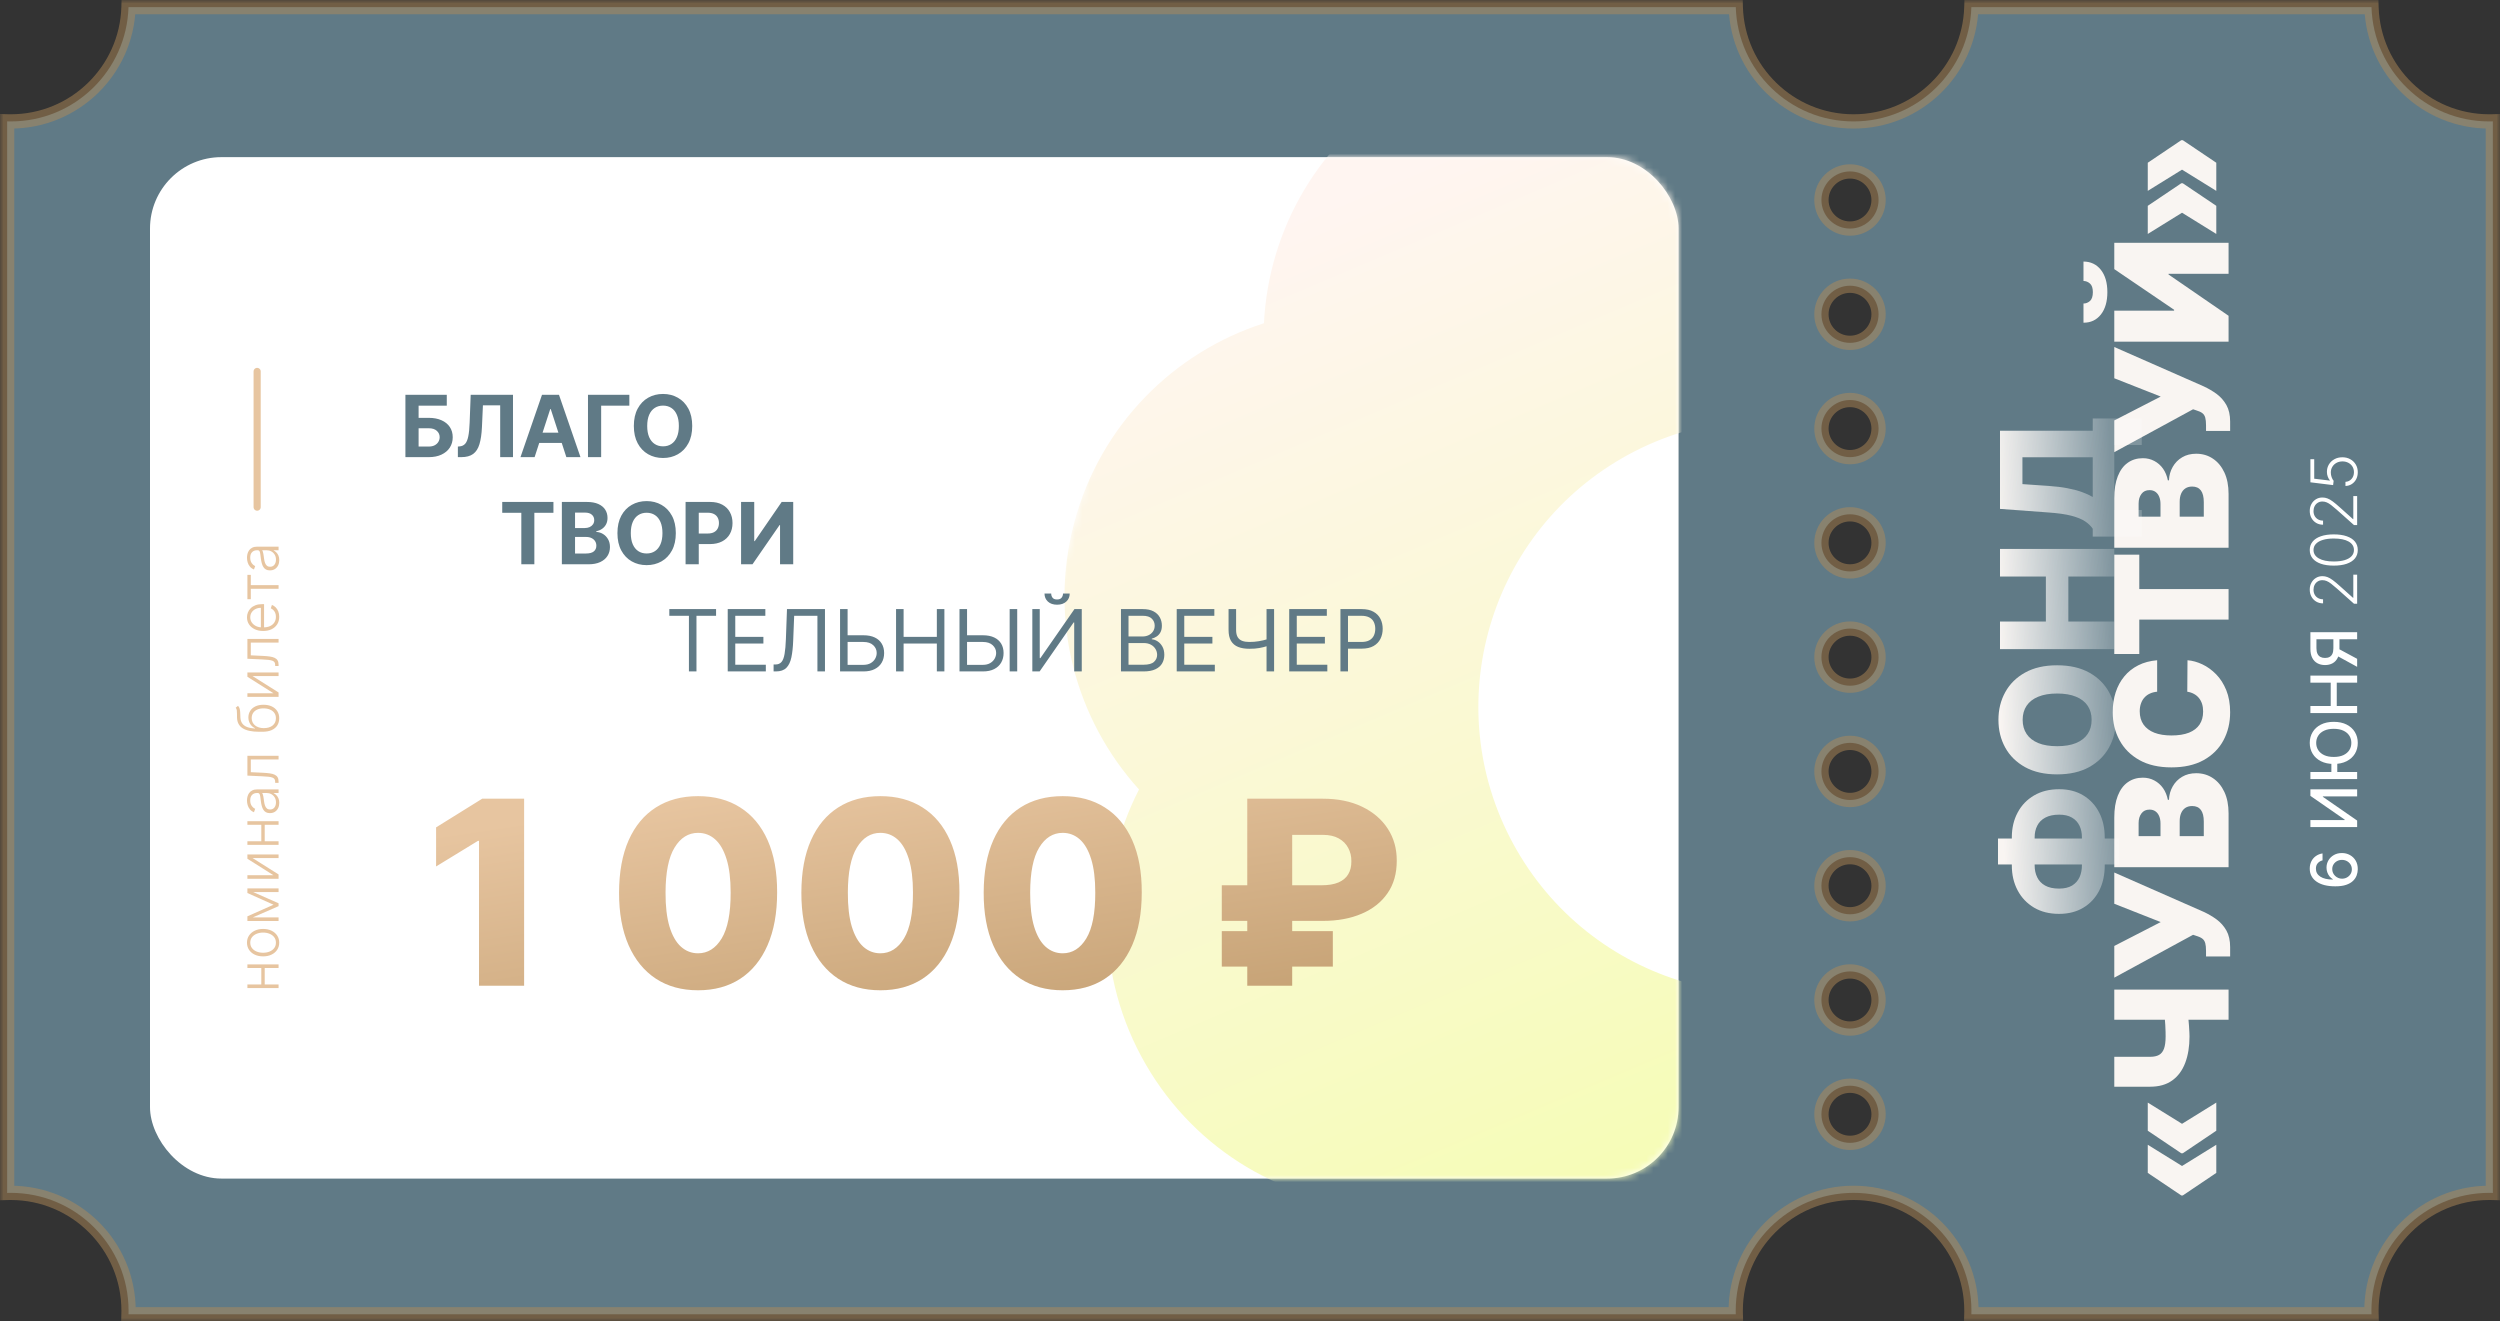 <?xml version="1.0" encoding="UTF-8"?> <svg xmlns="http://www.w3.org/2000/svg" width="350" height="185" viewBox="0 0 350 185" fill="none"><rect x="0" y="0" width="350" height="185" fill="#333333" stroke="none"/><mask id="path-1-outside-1_2171_1572" maskUnits="userSpaceOnUse" x="0" y="0" width="350" height="185" fill="black"><rect fill="white" width="350" height="185"></rect><path d="M243.009 1C243.273 9.881 250.555 17 259.5 17C268.445 17 275.727 9.881 275.991 1H332.009C332.273 9.881 339.555 17 348.5 17C348.667 17 348.834 16.996 349 16.991V167.008C348.834 167.003 348.667 167 348.5 167C339.387 167 332 174.387 332 183.5C332 183.667 332.004 183.834 332.009 184H275.991C275.996 183.834 276 183.667 276 183.5C276 174.387 268.613 167 259.5 167C250.387 167 243 174.387 243 183.5C243 183.667 243.004 183.834 243.009 184H17.991C17.996 183.834 18 183.667 18 183.5C18 174.387 10.613 167 1.5 167C1.333 167 1.166 167.003 1 167.008V16.991C1.166 16.996 1.333 17 1.5 17C10.445 17 17.727 9.881 17.991 1H243.009ZM259 152C256.791 152 255 153.791 255 156C255 158.209 256.791 160 259 160C261.209 160 263 158.209 263 156C263 153.791 261.209 152 259 152ZM259 136C256.791 136 255 137.791 255 140C255 142.209 256.791 144 259 144C261.209 144 263 142.209 263 140C263 137.791 261.209 136 259 136ZM259 120C256.791 120 255 121.791 255 124C255 126.209 256.791 128 259 128C261.209 128 263 126.209 263 124C263 121.791 261.209 120 259 120ZM259 104C256.791 104 255 105.791 255 108C255 110.209 256.791 112 259 112C261.209 112 263 110.209 263 108C263 105.791 261.209 104 259 104ZM259 88C256.791 88 255 89.791 255 92C255 94.209 256.791 96 259 96C261.209 96 263 94.209 263 92C263 89.791 261.209 88 259 88ZM259 72C256.791 72 255 73.791 255 76C255 78.209 256.791 80 259 80C261.209 80 263 78.209 263 76C263 73.791 261.209 72 259 72ZM259 56C256.791 56 255 57.791 255 60C255 62.209 256.791 64 259 64C261.209 64 263 62.209 263 60C263 57.791 261.209 56 259 56ZM259 40C256.791 40 255 41.791 255 44C255 46.209 256.791 48 259 48C261.209 48 263 46.209 263 44C263 41.791 261.209 40 259 40ZM259 24C256.791 24 255 25.791 255 28C255 30.209 256.791 32 259 32C261.209 32 263 30.209 263 28C263 25.791 261.209 24 259 24Z"></path></mask><path d="M243.009 1C243.273 9.881 250.555 17 259.5 17C268.445 17 275.727 9.881 275.991 1H332.009C332.273 9.881 339.555 17 348.5 17C348.667 17 348.834 16.996 349 16.991V167.008C348.834 167.003 348.667 167 348.5 167C339.387 167 332 174.387 332 183.5C332 183.667 332.004 183.834 332.009 184H275.991C275.996 183.834 276 183.667 276 183.5C276 174.387 268.613 167 259.5 167C250.387 167 243 174.387 243 183.5C243 183.667 243.004 183.834 243.009 184H17.991C17.996 183.834 18 183.667 18 183.5C18 174.387 10.613 167 1.5 167C1.333 167 1.166 167.003 1 167.008V16.991C1.166 16.996 1.333 17 1.5 17C10.445 17 17.727 9.881 17.991 1H243.009ZM259 152C256.791 152 255 153.791 255 156C255 158.209 256.791 160 259 160C261.209 160 263 158.209 263 156C263 153.791 261.209 152 259 152ZM259 136C256.791 136 255 137.791 255 140C255 142.209 256.791 144 259 144C261.209 144 263 142.209 263 140C263 137.791 261.209 136 259 136ZM259 120C256.791 120 255 121.791 255 124C255 126.209 256.791 128 259 128C261.209 128 263 126.209 263 124C263 121.791 261.209 120 259 120ZM259 104C256.791 104 255 105.791 255 108C255 110.209 256.791 112 259 112C261.209 112 263 110.209 263 108C263 105.791 261.209 104 259 104ZM259 88C256.791 88 255 89.791 255 92C255 94.209 256.791 96 259 96C261.209 96 263 94.209 263 92C263 89.791 261.209 88 259 88ZM259 72C256.791 72 255 73.791 255 76C255 78.209 256.791 80 259 80C261.209 80 263 78.209 263 76C263 73.791 261.209 72 259 72ZM259 56C256.791 56 255 57.791 255 60C255 62.209 256.791 64 259 64C261.209 64 263 62.209 263 60C263 57.791 261.209 56 259 56ZM259 40C256.791 40 255 41.791 255 44C255 46.209 256.791 48 259 48C261.209 48 263 46.209 263 44C263 41.791 261.209 40 259 40ZM259 24C256.791 24 255 25.791 255 28C255 30.209 256.791 32 259 32C261.209 32 263 30.209 263 28C263 25.791 261.209 24 259 24Z" fill="#607A86"></path><path d="M243.009 1L244.008 0.97L243.979 0H243.009V1ZM275.991 1V0H275.021L274.992 0.97L275.991 1ZM332.009 1L333.008 0.97L332.979 0H332.009V1ZM349 16.991H350V15.961L348.97 15.992L349 16.991ZM349 167.008L348.97 168.007L350 168.038V167.008H349ZM332.009 184V185H333.039L333.008 183.97L332.009 184ZM275.991 184L274.992 183.97L274.961 185H275.991V184ZM243.009 184V185H244.039L244.008 183.97L243.009 184ZM17.991 184L16.992 183.97L16.961 185H17.991V184ZM1 167.008H0V168.038L1.03 168.007L1 167.008ZM1 16.991L1.03 15.992L0 15.961V16.991H1ZM17.991 1V0H17.02L16.992 0.97L17.991 1ZM243.009 1L242.009 1.03C242.29 10.45 250.012 18 259.5 18V17V16C251.097 16 244.257 9.313 244.008 0.97L243.009 1ZM259.5 17V18C268.988 18 276.71 10.45 276.991 1.03L275.991 1L274.992 0.97C274.743 9.313 267.903 16 259.5 16V17ZM275.991 1V2H332.009V1V0H275.991V1ZM332.009 1L331.009 1.03C331.29 10.45 339.012 18 348.5 18V17V16C340.097 16 333.257 9.313 333.008 0.97L332.009 1ZM348.5 17V18C348.682 18 348.86 17.996 349.03 17.991L349 16.991L348.97 15.992C348.808 15.996 348.653 16 348.5 16V17ZM349 16.991H348V167.008H349H350V16.991H349ZM349 167.008L349.03 166.008C348.855 166.003 348.679 166 348.5 166V167V168C348.656 168 348.812 168.003 348.97 168.007L349 167.008ZM348.5 167V166C338.835 166 331 173.835 331 183.5H332H333C333 174.94 339.94 168 348.5 168V167ZM332 183.5H331C331 183.682 331.004 183.86 331.009 184.03L332.009 184L333.008 183.97C333.004 183.808 333 183.653 333 183.5H332ZM332.009 184V183H275.991V184V185H332.009V184ZM275.991 184L276.991 184.03C276.996 183.86 277 183.682 277 183.5H276H275C275 183.653 274.996 183.808 274.992 183.97L275.991 184ZM276 183.5H277C277 173.835 269.165 166 259.5 166V167V168C268.06 168 275 174.94 275 183.5H276ZM259.5 167V166C249.835 166 242 173.835 242 183.5H243H244C244 174.94 250.94 168 259.5 168V167ZM243 183.5H242C242 183.682 242.004 183.86 242.009 184.03L243.009 184L244.008 183.97C244.004 183.808 244 183.653 244 183.5H243ZM243.009 184V183H17.991V184V185H243.009V184ZM17.991 184L18.991 184.03C18.996 183.86 19 183.682 19 183.5H18H17C17 183.653 16.997 183.808 16.992 183.97L17.991 184ZM18 183.5H19C19 173.835 11.165 166 1.5 166V167V168C10.06 168 17 174.94 17 183.5H18ZM1.5 167V166C1.321 166 1.145 166.003 0.97 166.008L1 167.008L1.03 168.007C1.187 168.003 1.344 168 1.5 168V167ZM1 167.008H2V16.991H1H0V167.008H1ZM1 16.991L0.97 17.991C1.14 17.996 1.318 18 1.5 18V17V16C1.347 16 1.192 15.996 1.03 15.992L1 16.991ZM1.5 17V18C10.988 18 18.71 10.45 18.991 1.03L17.991 1L16.992 0.97C16.743 9.313 9.903 16 1.5 16V17ZM17.991 1V2H243.009V1V0H17.991V1ZM259 152V151C256.239 151 254 153.239 254 156H255H256C256 154.343 257.343 153 259 153V152ZM255 156H254C254 158.761 256.239 161 259 161V160V159C257.343 159 256 157.657 256 156H255ZM259 160V161C261.761 161 264 158.761 264 156H263H262C262 157.657 260.657 159 259 159V160ZM263 156H264C264 153.239 261.761 151 259 151V152V153C260.657 153 262 154.343 262 156H263ZM259 136V135C256.239 135 254 137.239 254 140H255H256C256 138.343 257.343 137 259 137V136ZM255 140H254C254 142.761 256.239 145 259 145V144V143C257.343 143 256 141.657 256 140H255ZM259 144V145C261.761 145 264 142.761 264 140H263H262C262 141.657 260.657 143 259 143V144ZM263 140H264C264 137.239 261.761 135 259 135V136V137C260.657 137 262 138.343 262 140H263ZM259 120V119C256.239 119 254 121.239 254 124H255H256C256 122.343 257.343 121 259 121V120ZM255 124H254C254 126.761 256.239 129 259 129V128V127C257.343 127 256 125.657 256 124H255ZM259 128V129C261.761 129 264 126.761 264 124H263H262C262 125.657 260.657 127 259 127V128ZM263 124H264C264 121.239 261.761 119 259 119V120V121C260.657 121 262 122.343 262 124H263ZM259 104V103C256.239 103 254 105.239 254 108H255H256C256 106.343 257.343 105 259 105V104ZM255 108H254C254 110.761 256.239 113 259 113V112V111C257.343 111 256 109.657 256 108H255ZM259 112V113C261.761 113 264 110.761 264 108H263H262C262 109.657 260.657 111 259 111V112ZM263 108H264C264 105.239 261.761 103 259 103V104V105C260.657 105 262 106.343 262 108H263ZM259 88V87C256.239 87 254 89.239 254 92H255H256C256 90.343 257.343 89 259 89V88ZM255 92H254C254 94.761 256.239 97 259 97V96V95C257.343 95 256 93.657 256 92H255ZM259 96V97C261.761 97 264 94.761 264 92H263H262C262 93.657 260.657 95 259 95V96ZM263 92H264C264 89.239 261.761 87 259 87V88V89C260.657 89 262 90.343 262 92H263ZM259 72V71C256.239 71 254 73.239 254 76H255H256C256 74.343 257.343 73 259 73V72ZM255 76H254C254 78.761 256.239 81 259 81V80V79C257.343 79 256 77.657 256 76H255ZM259 80V81C261.761 81 264 78.761 264 76H263H262C262 77.657 260.657 79 259 79V80ZM263 76H264C264 73.239 261.761 71 259 71V72V73C260.657 73 262 74.343 262 76H263ZM259 56V55C256.239 55 254 57.239 254 60H255H256C256 58.343 257.343 57 259 57V56ZM255 60H254C254 62.761 256.239 65 259 65V64V63C257.343 63 256 61.657 256 60H255ZM259 64V65C261.761 65 264 62.761 264 60H263H262C262 61.657 260.657 63 259 63V64ZM263 60H264C264 57.239 261.761 55 259 55V56V57C260.657 57 262 58.343 262 60H263ZM259 40V39C256.239 39 254 41.239 254 44H255H256C256 42.343 257.343 41 259 41V40ZM255 44H254C254 46.761 256.239 49 259 49V48V47C257.343 47 256 45.657 256 44H255ZM259 48V49C261.761 49 264 46.761 264 44H263H262C262 45.657 260.657 47 259 47V48ZM263 44H264C264 41.239 261.761 39 259 39V40V41C260.657 41 262 42.343 262 44H263ZM259 24V23C256.239 23 254 25.239 254 28H255H256C256 26.343 257.343 25 259 25V24ZM255 28H254C254 30.761 256.239 33 259 33V32V31C257.343 31 256 29.657 256 28H255ZM259 32V33C261.761 33 264 30.761 264 28H263H262C262 29.657 260.657 31 259 31V32ZM263 28H264C264 25.239 261.761 23 259 23V24V25C260.657 25 262 26.343 262 28H263Z" fill="#B08B59" fill-opacity="0.5" mask="url(#path-1-outside-1_2171_1572)"></path><rect x="21" y="22" width="214" height="143" rx="10" fill="white"></rect><mask id="mask0_2171_1572" style="mask-type:alpha" maskUnits="userSpaceOnUse" x="21" y="22" width="214" height="143"><rect x="21" y="22" width="214" height="143" rx="10" fill="white"></rect></mask><g mask="url(#mask0_2171_1572)"><mask id="mask1_2171_1572" style="mask-type:luminance" maskUnits="userSpaceOnUse" x="124" y="-24" width="246" height="246"><path d="M124.526 169.711L317.711 221.475L369.475 28.289L176.29 -23.474L124.526 169.711Z" fill="white"></path></mask><g mask="url(#mask1_2171_1572)"><path fill-rule="evenodd" clip-rule="evenodd" d="M317.047 152.749C316.397 165.927 309.277 178.515 297 185.603C284.724 192.69 270.262 192.563 258.525 186.536C248.747 195.395 234.811 199.262 221.118 195.593C207.426 191.924 197.29 181.608 193.252 169.046C180.074 168.397 167.486 161.276 160.397 149C153.31 136.724 153.438 122.262 159.464 110.524C150.605 100.747 146.739 86.811 150.408 73.118C154.076 59.426 164.392 49.29 176.954 45.251C177.604 32.074 184.724 19.485 197 12.397C209.277 5.31 223.738 5.437 235.476 11.464C245.254 2.604 259.19 -1.261 272.882 2.408C286.575 6.076 296.711 16.392 300.749 28.953C313.927 29.603 326.515 36.724 333.603 49C340.69 61.276 340.563 75.738 334.536 87.475C343.396 97.254 347.262 111.19 343.593 124.882C339.924 138.574 329.608 148.711 317.047 152.749ZM281.947 78.864C270.853 59.649 246.281 53.065 227.065 64.158C207.848 75.253 201.264 99.825 212.359 119.041C223.453 138.257 248.025 144.841 267.241 133.747C286.458 122.652 293.042 98.08 281.947 78.864Z" fill="url(#paint0_linear_2171_1572)"></path></g></g><path d="M73.377 111.818V138H67.061V117.724H66.908L61.053 121.304V115.832L67.509 111.818H73.377ZM97.727 138.639C95.443 138.639 93.474 138.098 91.821 137.016C90.168 135.925 88.894 134.361 87.999 132.324C87.104 130.278 86.66 127.82 86.669 124.947C86.678 122.075 87.125 119.638 88.011 117.635C88.906 115.624 90.176 114.094 91.821 113.045C93.474 111.989 95.443 111.46 97.727 111.46C100.011 111.46 101.98 111.989 103.634 113.045C105.295 114.094 106.574 115.624 107.469 117.635C108.364 119.646 108.807 122.084 108.798 124.947C108.798 127.828 108.351 130.291 107.456 132.337C106.561 134.382 105.287 135.946 103.634 137.028C101.989 138.102 100.02 138.639 97.727 138.639ZM97.727 133.462C99.091 133.462 100.195 132.767 101.038 131.378C101.882 129.98 102.3 127.837 102.291 124.947C102.291 123.055 102.099 121.496 101.716 120.268C101.332 119.033 100.8 118.112 100.118 117.507C99.436 116.902 98.639 116.599 97.727 116.599C96.372 116.599 95.277 117.286 94.442 118.658C93.606 120.021 93.185 122.118 93.176 124.947C93.168 126.865 93.351 128.455 93.726 129.716C94.109 130.977 94.646 131.919 95.337 132.541C96.027 133.155 96.824 133.462 97.727 133.462ZM123.251 138.639C120.967 138.639 118.998 138.098 117.344 137.016C115.691 135.925 114.417 134.361 113.522 132.324C112.627 130.278 112.184 127.82 112.192 124.947C112.201 122.075 112.648 119.638 113.535 117.635C114.43 115.624 115.7 114.094 117.344 113.045C118.998 111.989 120.967 111.46 123.251 111.46C125.535 111.46 127.504 111.989 129.157 113.045C130.819 114.094 132.097 115.624 132.992 117.635C133.887 119.646 134.33 122.084 134.322 124.947C134.322 127.828 133.874 130.291 132.979 132.337C132.085 134.382 130.81 135.946 129.157 137.028C127.512 138.102 125.543 138.639 123.251 138.639ZM123.251 133.462C124.614 133.462 125.718 132.767 126.562 131.378C127.406 129.98 127.823 127.837 127.815 124.947C127.815 123.055 127.623 121.496 127.239 120.268C126.856 119.033 126.323 118.112 125.641 117.507C124.96 116.902 124.163 116.599 123.251 116.599C121.896 116.599 120.8 117.286 119.965 118.658C119.13 120.021 118.708 122.118 118.7 124.947C118.691 126.865 118.874 128.455 119.249 129.716C119.633 130.977 120.17 131.919 120.86 132.541C121.55 133.155 122.347 133.462 123.251 133.462ZM148.774 138.639C146.49 138.639 144.521 138.098 142.868 137.016C141.214 135.925 139.94 134.361 139.045 132.324C138.151 130.278 137.707 127.82 137.716 124.947C137.724 122.075 138.172 119.638 139.058 117.635C139.953 115.624 141.223 114.094 142.868 113.045C144.521 111.989 146.49 111.46 148.774 111.46C151.058 111.46 153.027 111.989 154.68 113.045C156.342 114.094 157.621 115.624 158.516 117.635C159.411 119.646 159.854 122.084 159.845 124.947C159.845 127.828 159.398 130.291 158.503 132.337C157.608 134.382 156.334 135.946 154.68 137.028C153.036 138.102 151.067 138.639 148.774 138.639ZM148.774 133.462C150.138 133.462 151.241 132.767 152.085 131.378C152.929 129.98 153.347 127.837 153.338 124.947C153.338 123.055 153.146 121.496 152.763 120.268C152.379 119.033 151.847 118.112 151.165 117.507C150.483 116.902 149.686 116.599 148.774 116.599C147.419 116.599 146.324 117.286 145.489 118.658C144.653 120.021 144.232 122.118 144.223 124.947C144.214 126.865 144.398 128.455 144.773 129.716C145.156 130.977 145.693 131.919 146.384 132.541C147.074 133.155 147.871 133.462 148.774 133.462ZM185.202 128.923H171.05V123.938H184.998C185.978 123.938 186.775 123.805 187.388 123.541C188.011 123.268 188.467 122.885 188.756 122.391C189.055 121.888 189.2 121.283 189.191 120.575C189.2 119.893 189.055 119.276 188.756 118.722C188.467 118.159 188.023 117.712 187.427 117.379C186.839 117.047 186.097 116.881 185.202 116.881H180.907V138H174.617V111.818H185.202C187.316 111.818 189.148 112.193 190.7 112.943C192.251 113.693 193.448 114.72 194.292 116.024C195.136 117.328 195.553 118.815 195.545 120.486C195.553 122.276 195.123 123.797 194.254 125.05C193.393 126.303 192.183 127.261 190.623 127.926C189.072 128.591 187.265 128.923 185.202 128.923ZM186.596 130.355V135.328H171.05V130.355H186.596Z" fill="url(#paint1_linear_2171_1572)"></path><path d="M310.281 160.268L310.281 164.206L305.594 167.362L305.437 167.362L305.437 163.268L310.281 160.268ZM300.687 160.268L305.531 163.268L305.531 167.362L305.375 167.362L300.687 164.206L300.687 160.268ZM310.281 154.362L310.281 158.3L305.594 161.456L305.437 161.456L305.437 157.362L310.281 154.362ZM300.687 154.362L305.531 157.362L305.531 161.456L305.375 161.456L300.687 158.3L300.687 154.362ZM296 152.139L296 147.952L301.031 147.952C301.531 147.952 301.94 147.866 302.258 147.694C302.576 147.517 302.81 147.223 302.961 146.811C303.112 146.394 303.187 145.827 303.187 145.108C303.187 144.978 303.185 144.767 303.18 144.475C303.169 144.178 303.156 143.858 303.141 143.514C303.12 143.17 303.096 142.855 303.07 142.569C303.039 142.277 303.005 142.072 302.969 141.952L306.25 141.952C306.297 142.087 306.339 142.311 306.375 142.624C306.406 142.936 306.435 143.272 306.461 143.631C306.482 143.986 306.5 144.303 306.516 144.585C306.526 144.866 306.531 145.04 306.531 145.108C306.531 146.514 306.331 147.746 305.93 148.803C305.529 149.861 304.922 150.681 304.109 151.264C303.297 151.848 302.271 152.139 301.031 152.139L296 152.139ZM296 142.764L296 138.545L312 138.545L312 142.764L296 142.764ZM312.219 133.903L308.844 133.903L308.844 133.121C308.844 132.663 308.807 132.301 308.734 132.036C308.656 131.765 308.521 131.556 308.328 131.411C308.13 131.26 307.854 131.132 307.5 131.028L307.031 130.871L296 136.871L296 132.434L302.5 129.09L296 126.528L296 122.153L308.5 127.653C309.156 127.955 309.768 128.314 310.336 128.731C310.898 129.148 311.354 129.666 311.703 130.286C312.047 130.905 312.219 131.674 312.219 132.59L312.219 133.903ZM312 121.406L296 121.406L296 114.469C296 113.25 296.164 112.227 296.492 111.399C296.82 110.565 297.284 109.938 297.883 109.516C298.482 109.089 299.187 108.875 300 108.875C300.589 108.875 301.125 109.005 301.609 109.266C302.094 109.521 302.5 109.88 302.828 110.344C303.151 110.808 303.375 111.349 303.5 111.969L303.656 111.969C303.682 111.281 303.857 110.656 304.18 110.094C304.497 109.531 304.937 109.084 305.5 108.75C306.057 108.417 306.714 108.25 307.469 108.25C308.344 108.25 309.122 108.479 309.805 108.938C310.487 109.391 311.023 110.037 311.414 110.875C311.805 111.714 312 112.714 312 113.875L312 121.406ZM308.531 117.063L308.531 115.031C308.531 114.302 308.396 113.755 308.125 113.391C307.849 113.026 307.443 112.844 306.906 112.844C306.531 112.844 306.214 112.93 305.953 113.102C305.693 113.274 305.495 113.518 305.359 113.836C305.224 114.149 305.156 114.526 305.156 114.969L305.156 117.063L308.531 117.063ZM302.469 117.063L302.469 115.281C302.469 114.901 302.409 114.565 302.289 114.274C302.169 113.982 301.997 113.755 301.773 113.594C301.544 113.427 301.266 113.344 300.937 113.344C300.443 113.344 300.065 113.521 299.805 113.875C299.539 114.229 299.406 114.677 299.406 115.219L299.406 117.063L302.469 117.063ZM302 92.434L302 96.84C301.635 96.871 301.305 96.954 301.008 97.09C300.711 97.22 300.456 97.402 300.242 97.637C300.023 97.866 299.857 98.145 299.742 98.473C299.622 98.801 299.562 99.173 299.562 99.59C299.562 100.319 299.74 100.936 300.094 101.441C300.448 101.941 300.956 102.322 301.617 102.582C302.279 102.837 303.073 102.965 304 102.965C304.979 102.965 305.799 102.835 306.461 102.574C307.117 102.309 307.612 101.926 307.945 101.426C308.273 100.926 308.437 100.324 308.437 99.621C308.437 99.22 308.388 98.861 308.289 98.543C308.185 98.225 308.036 97.949 307.844 97.715C307.651 97.481 307.419 97.29 307.148 97.145C306.872 96.994 306.562 96.892 306.219 96.84L306.25 92.434C306.927 92.486 307.617 92.676 308.32 93.004C309.018 93.332 309.664 93.798 310.258 94.402C310.846 95.001 311.32 95.744 311.68 96.629C312.039 97.514 312.219 98.543 312.219 99.715C312.219 101.184 311.904 102.501 311.273 103.668C310.643 104.83 309.716 105.749 308.492 106.426C307.268 107.098 305.771 107.434 304 107.434C302.219 107.434 300.719 107.09 299.5 106.402C298.276 105.715 297.352 104.788 296.727 103.621C296.096 102.455 295.781 101.152 295.781 99.715C295.781 98.704 295.919 97.775 296.195 96.926C296.471 96.077 296.875 95.332 297.406 94.692C297.932 94.051 298.581 93.535 299.352 93.145C300.122 92.754 301.005 92.517 302 92.434ZM299.5 91.561L296 91.561L296 77.654L299.5 77.654L299.5 82.467L312 82.467L312 86.748L299.5 86.748L299.5 91.561ZM312 76.68L296 76.68L296 69.742C296 68.523 296.164 67.5 296.492 66.672C296.82 65.838 297.284 65.211 297.883 64.789C298.482 64.362 299.187 64.148 300 64.148C300.589 64.148 301.125 64.278 301.609 64.539C302.094 64.794 302.5 65.153 302.828 65.617C303.151 66.081 303.375 66.622 303.5 67.242L303.656 67.242C303.682 66.554 303.857 65.929 304.18 65.367C304.497 64.805 304.937 64.356 305.5 64.023C306.057 63.69 306.714 63.523 307.469 63.523C308.344 63.523 309.122 63.752 309.805 64.211C310.487 64.664 311.023 65.31 311.414 66.148C311.805 66.987 312 67.987 312 69.148L312 76.68ZM308.531 72.336L308.531 70.304C308.531 69.575 308.396 69.028 308.125 68.664C307.849 68.299 307.443 68.117 306.906 68.117C306.531 68.117 306.214 68.203 305.953 68.375C305.693 68.547 305.495 68.791 305.359 69.109C305.224 69.422 305.156 69.799 305.156 70.242L305.156 72.336L308.531 72.336ZM302.469 72.336L302.469 70.555C302.469 70.174 302.409 69.838 302.289 69.547C302.169 69.255 301.997 69.028 301.773 68.867C301.544 68.7 301.266 68.617 300.937 68.617C300.443 68.617 300.065 68.794 299.805 69.148C299.539 69.502 299.406 69.95 299.406 70.492L299.406 72.336L302.469 72.336ZM312.219 60.332L308.844 60.332L308.844 59.55C308.844 59.092 308.807 58.73 308.734 58.465C308.656 58.194 308.521 57.985 308.328 57.84C308.13 57.688 307.854 57.561 307.5 57.457L307.031 57.3L296 63.3L296 58.863L302.5 55.519L296 52.957L296 48.582L308.5 54.082C309.156 54.384 309.768 54.743 310.336 55.16C310.898 55.576 311.354 56.095 311.703 56.715C312.047 57.334 312.219 58.102 312.219 59.019L312.219 60.332ZM296 47.835L296 43.492L304.375 43.492L304.375 43.367L296 37.679L296 33.992L312 33.992L312 38.335L303.594 38.335L303.594 38.429L312 44.21L312 47.835L296 47.835ZM291.687 39.335L291.687 36.617C292.703 36.622 293.516 37.01 294.125 37.781C294.729 38.551 295.031 39.591 295.031 40.898C295.031 42.216 294.729 43.26 294.125 44.031C293.516 44.801 292.703 45.184 291.687 45.179L291.687 42.492C292.016 42.497 292.318 42.38 292.594 42.14C292.865 41.895 293 41.481 293 40.898C293 40.341 292.867 39.942 292.602 39.703C292.336 39.463 292.031 39.341 291.687 39.335ZM310.281 32.753L305.437 29.753L305.437 25.66L305.594 25.66L310.281 28.816L310.281 32.753ZM300.687 32.753L300.687 28.816L305.375 25.66L305.531 25.66L305.531 29.753L300.687 32.753ZM310.281 26.722L305.437 23.722L305.437 19.628L305.594 19.628L310.281 22.785L310.281 26.722ZM300.687 26.722L300.687 22.785L305.375 19.628L305.531 19.628L305.531 23.722L300.687 26.722Z" fill="#F9F5F2"></path><path d="M56.758 64V55.273H62.55V56.794H58.604V58.499H60.023C60.713 58.499 61.308 58.611 61.808 58.835C62.311 59.057 62.699 59.371 62.972 59.777C63.244 60.183 63.381 60.662 63.381 61.213C63.381 61.761 63.244 62.246 62.972 62.666C62.699 63.084 62.311 63.41 61.808 63.646C61.308 63.882 60.713 64 60.023 64H56.758ZM58.604 62.517H60.023C60.352 62.517 60.631 62.457 60.858 62.338C61.085 62.216 61.257 62.055 61.374 61.856C61.493 61.655 61.553 61.435 61.553 61.196C61.553 60.849 61.42 60.557 61.156 60.318C60.895 60.077 60.517 59.956 60.023 59.956H58.604V62.517ZM64.102 64V62.517L64.349 62.496C64.667 62.47 64.924 62.349 65.12 62.133C65.316 61.915 65.463 61.567 65.559 61.09C65.659 60.609 65.723 59.965 65.751 59.155L65.896 55.273H71.819V64H70.025V56.751H67.609L67.473 59.79C67.427 60.767 67.311 61.565 67.123 62.185C66.939 62.804 66.643 63.261 66.237 63.557C65.834 63.852 65.281 64 64.579 64H64.102ZM74.845 64H72.868L75.88 55.273H78.258L81.267 64H79.289L77.103 57.267H77.035L74.845 64ZM74.721 60.57H79.392V62.01H74.721V60.57ZM88.108 55.273V56.794H84.162V64H82.317V55.273H88.108ZM96.911 59.636C96.911 60.588 96.731 61.398 96.37 62.065C96.012 62.733 95.523 63.243 94.904 63.595C94.288 63.945 93.594 64.119 92.825 64.119C92.049 64.119 91.353 63.943 90.737 63.591C90.12 63.239 89.633 62.729 89.275 62.061C88.917 61.394 88.738 60.585 88.738 59.636C88.738 58.685 88.917 57.875 89.275 57.207C89.633 56.54 90.12 56.031 90.737 55.682C91.353 55.33 92.049 55.153 92.825 55.153C93.594 55.153 94.288 55.33 94.904 55.682C95.523 56.031 96.012 56.54 96.37 57.207C96.731 57.875 96.911 58.685 96.911 59.636ZM95.04 59.636C95.04 59.02 94.948 58.5 94.763 58.077C94.582 57.653 94.325 57.332 93.992 57.114C93.66 56.895 93.271 56.785 92.825 56.785C92.379 56.785 91.989 56.895 91.657 57.114C91.325 57.332 91.066 57.653 90.881 58.077C90.7 58.5 90.609 59.02 90.609 59.636C90.609 60.253 90.7 60.773 90.881 61.196C91.066 61.619 91.325 61.94 91.657 62.159C91.989 62.378 92.379 62.487 92.825 62.487C93.271 62.487 93.66 62.378 93.992 62.159C94.325 61.94 94.582 61.619 94.763 61.196C94.948 60.773 95.04 60.253 95.04 59.636ZM70.313 71.794V70.273H77.481V71.794H74.809V79H72.985V71.794H70.313ZM78.661 79V70.273H82.155C82.797 70.273 83.333 70.368 83.762 70.558C84.191 70.749 84.513 71.013 84.729 71.351C84.945 71.686 85.053 72.072 85.053 72.51C85.053 72.851 84.985 73.151 84.848 73.409C84.712 73.665 84.525 73.875 84.286 74.04C84.05 74.202 83.78 74.317 83.476 74.385V74.47C83.809 74.484 84.12 74.578 84.409 74.751C84.702 74.925 84.939 75.168 85.121 75.48C85.303 75.79 85.394 76.159 85.394 76.588C85.394 77.051 85.279 77.465 85.049 77.828C84.821 78.189 84.485 78.474 84.039 78.685C83.593 78.895 83.043 79 82.39 79H78.661ZM80.506 77.492H82.01C82.525 77.492 82.9 77.394 83.135 77.197C83.371 76.999 83.489 76.734 83.489 76.405C83.489 76.163 83.431 75.95 83.314 75.766C83.198 75.581 83.032 75.436 82.816 75.331C82.603 75.226 82.348 75.173 82.053 75.173H80.506V77.492ZM80.506 73.925H81.874C82.127 73.925 82.351 73.881 82.547 73.793C82.746 73.702 82.902 73.574 83.016 73.409C83.132 73.244 83.191 73.047 83.191 72.817C83.191 72.501 83.079 72.247 82.854 72.054C82.632 71.861 82.317 71.764 81.908 71.764H80.506V73.925ZM94.614 74.636C94.614 75.588 94.434 76.398 94.073 77.065C93.715 77.733 93.227 78.243 92.607 78.595C91.991 78.945 91.298 79.119 90.528 79.119C89.752 79.119 89.056 78.943 88.44 78.591C87.823 78.239 87.336 77.729 86.978 77.061C86.62 76.394 86.441 75.585 86.441 74.636C86.441 73.685 86.62 72.875 86.978 72.207C87.336 71.54 87.823 71.031 88.44 70.682C89.056 70.329 89.752 70.153 90.528 70.153C91.298 70.153 91.991 70.329 92.607 70.682C93.227 71.031 93.715 71.54 94.073 72.207C94.434 72.875 94.614 73.685 94.614 74.636ZM92.744 74.636C92.744 74.02 92.651 73.5 92.467 73.077C92.285 72.653 92.028 72.332 91.695 72.114C91.363 71.895 90.974 71.785 90.528 71.785C90.082 71.785 89.692 71.895 89.36 72.114C89.028 72.332 88.769 72.653 88.585 73.077C88.403 73.5 88.312 74.02 88.312 74.636C88.312 75.253 88.403 75.773 88.585 76.196C88.769 76.619 89.028 76.94 89.36 77.159C89.692 77.378 90.082 77.487 90.528 77.487C90.974 77.487 91.363 77.378 91.695 77.159C92.028 76.94 92.285 76.619 92.467 76.196C92.651 75.773 92.744 75.253 92.744 74.636ZM95.981 79V70.273H99.424C100.086 70.273 100.65 70.399 101.116 70.652C101.582 70.902 101.937 71.25 102.181 71.696C102.429 72.139 102.552 72.651 102.552 73.23C102.552 73.81 102.427 74.321 102.177 74.764C101.927 75.207 101.565 75.553 101.091 75.8C100.619 76.047 100.048 76.171 99.377 76.171H97.183V74.692H99.079C99.434 74.692 99.727 74.631 99.957 74.508C100.19 74.383 100.363 74.212 100.477 73.993C100.593 73.771 100.652 73.517 100.652 73.23C100.652 72.94 100.593 72.688 100.477 72.472C100.363 72.253 100.19 72.084 99.957 71.965C99.724 71.842 99.429 71.781 99.071 71.781H97.826V79H95.981ZM103.751 70.273H105.592V75.761H105.664L109.435 70.273H111.05V79H109.205V73.507H109.141L105.349 79H103.751V70.273ZM93.704 86.21V85.273H100.25V86.21H97.506V94H96.449V86.21H93.704ZM101.881 94V85.273H107.148V86.21H102.938V89.159H106.875V90.097H102.938V93.062H107.216V94H101.881ZM108.303 94V93.028H108.559C108.922 93.028 109.205 92.912 109.407 92.679C109.608 92.446 109.753 92.07 109.841 91.55C109.932 91.03 109.993 90.341 110.025 89.483L110.178 85.273H115.496V94H114.439V86.21H111.184L111.047 89.688C111.013 90.602 110.929 91.381 110.796 92.023C110.662 92.665 110.428 93.155 110.093 93.493C109.757 93.831 109.269 94 108.627 94H108.303ZM118.392 88.938H120.88C121.505 88.938 122.032 89.04 122.461 89.244C122.893 89.449 123.22 89.737 123.441 90.109C123.666 90.481 123.778 90.921 123.778 91.426C123.778 91.932 123.666 92.378 123.441 92.764C123.22 93.151 122.893 93.453 122.461 93.672C122.032 93.891 121.505 94 120.88 94H117.608V85.273H118.664V93.079H120.88C121.278 93.079 121.615 93 121.89 92.841C122.169 92.679 122.379 92.472 122.521 92.219C122.666 91.963 122.738 91.693 122.738 91.409C122.738 90.992 122.578 90.632 122.257 90.331C121.936 90.027 121.477 89.875 120.88 89.875H118.392V88.938ZM125.447 94V85.273H126.504V89.159H131.158V85.273H132.214V94H131.158V90.097H126.504V94H125.447ZM135.114 88.938H137.603C138.228 88.938 138.755 89.04 139.184 89.244C139.616 89.449 139.942 89.737 140.164 90.109C140.388 90.481 140.501 90.921 140.501 91.426C140.501 91.932 140.388 92.378 140.164 92.764C139.942 93.151 139.616 93.453 139.184 93.672C138.755 93.891 138.228 94 137.603 94H134.33V85.273H135.387V93.079H137.603C138.001 93.079 138.337 93 138.613 92.841C138.891 92.679 139.102 92.472 139.244 92.219C139.388 91.963 139.461 91.693 139.461 91.409C139.461 90.992 139.3 90.632 138.979 90.331C138.658 90.027 138.2 89.875 137.603 89.875H135.114V88.938ZM142.41 85.273V94H141.353V85.273H142.41ZM144.526 85.273H145.565V92.142H145.651L150.423 85.273H151.446V94H150.389V87.148H150.304L145.548 94H144.526V85.273ZM148.821 83.091H149.759C149.759 83.551 149.599 83.928 149.281 84.22C148.963 84.513 148.531 84.659 147.986 84.659C147.449 84.659 147.021 84.513 146.703 84.22C146.388 83.928 146.23 83.551 146.23 83.091H147.168C147.168 83.312 147.229 83.507 147.351 83.675C147.476 83.842 147.688 83.926 147.986 83.926C148.284 83.926 148.497 83.842 148.625 83.675C148.756 83.507 148.821 83.312 148.821 83.091ZM156.936 94V85.273H159.987C160.595 85.273 161.096 85.378 161.491 85.588C161.886 85.796 162.18 86.075 162.373 86.428C162.566 86.777 162.663 87.165 162.663 87.591C162.663 87.966 162.596 88.276 162.463 88.52C162.332 88.764 162.159 88.957 161.943 89.099C161.73 89.242 161.498 89.347 161.248 89.415V89.5C161.515 89.517 161.784 89.611 162.054 89.781C162.324 89.952 162.549 90.196 162.731 90.514C162.913 90.832 163.004 91.222 163.004 91.682C163.004 92.119 162.904 92.513 162.706 92.862C162.507 93.212 162.193 93.489 161.764 93.693C161.335 93.898 160.777 94 160.089 94H156.936ZM157.993 93.062H160.089C160.779 93.062 161.27 92.929 161.559 92.662C161.852 92.392 161.998 92.065 161.998 91.682C161.998 91.386 161.923 91.114 161.772 90.864C161.622 90.611 161.407 90.409 161.129 90.258C160.85 90.105 160.521 90.028 160.14 90.028H157.993V93.062ZM157.993 89.108H159.953C160.271 89.108 160.558 89.046 160.814 88.921C161.072 88.796 161.277 88.619 161.427 88.392C161.581 88.165 161.657 87.898 161.657 87.591C161.657 87.207 161.524 86.882 161.257 86.615C160.99 86.345 160.566 86.21 159.987 86.21H157.993V89.108ZM164.74 94V85.273H170.007V86.21H165.797V89.159H169.735V90.097H165.797V93.062H170.076V94H164.74ZM171.998 85.273H173.054V88.188C173.054 88.619 173.13 88.959 173.28 89.206C173.431 89.45 173.644 89.624 173.919 89.726C174.195 89.825 174.52 89.875 174.895 89.875C175.131 89.875 175.36 89.867 175.581 89.849C175.803 89.829 176.019 89.803 176.229 89.769C176.442 89.734 176.65 89.693 176.851 89.645C177.056 89.597 177.256 89.543 177.452 89.483V90.438C177.262 90.497 177.073 90.551 176.885 90.599C176.701 90.648 176.507 90.689 176.306 90.723C176.107 90.757 175.892 90.784 175.662 90.804C175.432 90.821 175.176 90.829 174.895 90.829C174.293 90.829 173.775 90.743 173.34 90.57C172.908 90.396 172.576 90.117 172.343 89.73C172.113 89.344 171.998 88.829 171.998 88.188V85.273ZM177.316 85.273H178.373V94H177.316V85.273ZM180.49 94V85.273H185.757V86.21H181.547V89.159H185.485V90.097H181.547V93.062H185.826V94H180.49ZM187.662 94V85.273H190.611C191.296 85.273 191.855 85.396 192.29 85.644C192.728 85.888 193.051 86.219 193.262 86.636C193.472 87.054 193.577 87.52 193.577 88.034C193.577 88.548 193.472 89.016 193.262 89.436C193.054 89.856 192.733 90.192 192.299 90.442C191.864 90.689 191.307 90.812 190.628 90.812H188.515V89.875H190.594C191.063 89.875 191.439 89.794 191.723 89.632C192.007 89.47 192.213 89.251 192.341 88.976C192.472 88.697 192.537 88.383 192.537 88.034C192.537 87.685 192.472 87.372 192.341 87.097C192.213 86.821 192.006 86.605 191.719 86.449C191.432 86.29 191.051 86.21 190.577 86.21H188.719V94H187.662Z" fill="#607A86"></path><path d="M330.089 121.698C330.085 121.989 330.032 122.277 329.93 122.56C329.827 122.842 329.657 123.097 329.418 123.328C329.18 123.558 328.859 123.742 328.456 123.88C328.054 124.017 327.551 124.085 326.948 124.085C326.377 124.085 325.87 124.028 325.426 123.916C324.983 123.801 324.609 123.635 324.305 123.42C323.998 123.205 323.765 122.945 323.605 122.64C323.445 122.336 323.365 121.994 323.365 121.614C323.365 121.225 323.442 120.878 323.595 120.576C323.749 120.273 323.961 120.028 324.231 119.841C324.502 119.651 324.81 119.531 325.155 119.479L325.155 120.454C324.882 120.52 324.659 120.651 324.487 120.847C324.314 121.043 324.228 121.299 324.228 121.614C324.228 122.094 324.437 122.468 324.854 122.736C325.272 123.003 325.853 123.137 326.596 123.139L326.596 123.091C326.411 122.978 326.253 122.84 326.123 122.676C325.991 122.509 325.89 122.324 325.82 122.119C325.747 121.913 325.711 121.695 325.711 121.467C325.711 121.088 325.804 120.745 325.989 120.438C326.172 120.129 326.426 119.883 326.75 119.7C327.074 119.517 327.444 119.425 327.862 119.425C328.279 119.425 328.658 119.52 328.996 119.71C329.335 119.897 329.604 120.161 329.802 120.502C329.998 120.843 330.094 121.242 330.089 121.698ZM329.259 121.701C329.259 121.449 329.197 121.225 329.073 121.026C328.95 120.828 328.783 120.672 328.575 120.557C328.366 120.441 328.132 120.384 327.875 120.384C327.623 120.384 327.394 120.44 327.187 120.553C326.981 120.664 326.817 120.818 326.695 121.014C326.574 121.207 326.513 121.429 326.513 121.678C326.513 121.868 326.549 122.044 326.622 122.206C326.694 122.366 326.794 122.506 326.922 122.628C327.05 122.749 327.197 122.845 327.363 122.915C327.527 122.983 327.701 123.017 327.884 123.017C328.129 123.017 328.356 122.961 328.565 122.848C328.774 122.733 328.942 122.576 329.07 122.378C329.196 122.178 329.259 121.952 329.259 121.701ZM323.455 115.79L323.455 114.812L328.261 114.812L328.261 114.751L323.455 111.421L323.455 110.507L330 110.507L330 111.494L325.2 111.494L325.2 111.555L330 114.879L330 115.79L323.455 115.79ZM323.455 108.078L330 108.078L330 109.066L323.455 109.066L323.455 108.078ZM326.392 106.656L327.219 106.656L327.219 108.686L326.392 108.686L326.392 106.656ZM326.727 101.057C327.426 101.057 328.027 101.185 328.53 101.44C329.031 101.696 329.416 102.047 329.687 102.492C329.955 102.935 330.089 103.439 330.089 104.004C330.089 104.57 329.955 105.076 329.687 105.522C329.416 105.965 329.029 106.314 328.527 106.57C328.024 106.826 327.424 106.953 326.727 106.953C326.028 106.953 325.429 106.826 324.928 106.57C324.425 106.314 324.039 105.965 323.771 105.522C323.5 105.076 323.365 104.57 323.365 104.004C323.365 103.439 323.5 102.935 323.771 102.492C324.039 102.047 324.425 101.696 324.928 101.44C325.429 101.185 326.028 101.057 326.727 101.057ZM326.727 102.035C326.195 102.035 325.746 102.121 325.382 102.294C325.015 102.464 324.738 102.699 324.551 102.997C324.361 103.293 324.266 103.629 324.266 104.004C324.266 104.381 324.361 104.717 324.551 105.013C324.738 105.31 325.015 105.544 325.382 105.717C325.746 105.887 326.195 105.972 326.727 105.972C327.26 105.972 327.71 105.887 328.076 105.717C328.44 105.544 328.717 105.31 328.907 105.013C329.094 104.717 329.188 104.381 329.188 104.004C329.188 103.629 329.094 103.293 328.907 102.997C328.717 102.699 328.44 102.464 328.076 102.294C327.71 102.121 327.26 102.035 326.727 102.035ZM330 99.829L323.455 99.829L323.455 98.841L326.299 98.841L326.299 95.578L323.455 95.578L323.455 94.587L330 94.587L330 95.578L327.146 95.578L327.146 98.841L330 98.841L330 99.829ZM330 88.508L330 89.499L324.301 89.499L324.301 90.739C324.301 91.063 324.35 91.326 324.449 91.529C324.544 91.731 324.683 91.879 324.864 91.973C325.045 92.067 325.259 92.114 325.506 92.114C325.751 92.114 325.961 92.067 326.136 91.973C326.311 91.879 326.444 91.732 326.536 91.532C326.627 91.332 326.673 91.071 326.673 90.749L326.673 89.071L327.523 89.071L327.523 90.841C327.523 91.347 327.439 91.767 327.271 92.104C327.102 92.439 326.867 92.69 326.564 92.858C326.26 93.024 325.907 93.108 325.506 93.108C325.104 93.108 324.749 93.024 324.442 92.858C324.133 92.692 323.891 92.442 323.717 92.107C323.542 91.77 323.455 91.35 323.455 90.845L323.455 88.508L330 88.508ZM327.047 91.74L327.047 90.647L330 92.235L330 93.357L327.047 91.74ZM330 84.526L329.562 84.526L327.159 82.388C326.843 82.109 326.574 81.884 326.35 81.714C326.126 81.543 325.92 81.42 325.73 81.343C325.54 81.264 325.343 81.225 325.139 81.225C324.89 81.225 324.672 81.283 324.487 81.4C324.299 81.516 324.153 81.674 324.049 81.877C323.945 82.079 323.892 82.307 323.892 82.561C323.892 82.829 323.95 83.064 324.065 83.267C324.18 83.467 324.338 83.623 324.538 83.734C324.738 83.844 324.968 83.9 325.228 83.9L325.228 84.472C324.866 84.472 324.545 84.389 324.266 84.223C323.985 84.054 323.765 83.825 323.605 83.535C323.445 83.243 323.365 82.913 323.365 82.545C323.365 82.18 323.444 81.856 323.602 81.573C323.757 81.29 323.969 81.067 324.238 80.905C324.506 80.743 324.806 80.662 325.139 80.662C325.38 80.662 325.613 80.705 325.839 80.79C326.065 80.873 326.316 81.017 326.593 81.222C326.87 81.426 327.209 81.709 327.609 82.072L329.422 83.695L329.463 83.695L329.463 80.458L330 80.458L330 84.526ZM330.089 77C330.089 77.461 329.957 77.854 329.693 78.18C329.427 78.504 329.042 78.753 328.539 78.928C328.037 79.1 327.433 79.186 326.727 79.186C326.024 79.186 325.422 79.1 324.922 78.928C324.419 78.753 324.034 78.502 323.768 78.177C323.499 77.848 323.365 77.456 323.365 77C323.365 76.544 323.499 76.153 323.768 75.827C324.034 75.499 324.419 75.249 324.922 75.076C325.422 74.902 326.024 74.814 326.727 74.814C327.433 74.814 328.037 74.902 328.539 75.076C329.042 75.249 329.427 75.498 329.693 75.824C329.957 76.148 330.089 76.54 330.089 77ZM329.553 77C329.553 76.495 329.306 76.101 328.814 75.818C328.32 75.534 327.624 75.393 326.727 75.393C326.131 75.393 325.621 75.458 325.2 75.588C324.776 75.716 324.452 75.9 324.228 76.141C324.004 76.379 323.892 76.666 323.892 77C323.892 77.501 324.142 77.894 324.64 78.18C325.137 78.465 325.832 78.608 326.727 78.608C327.324 78.608 327.833 78.544 328.255 78.416C328.677 78.286 328.999 78.102 329.22 77.863C329.442 77.623 329.553 77.335 329.553 77ZM330 73.513L329.562 73.513L327.159 71.375C326.843 71.096 326.574 70.871 326.35 70.701C326.126 70.531 325.92 70.407 325.73 70.33C325.54 70.251 325.343 70.212 325.139 70.212C324.89 70.212 324.672 70.271 324.487 70.388C324.299 70.503 324.153 70.662 324.049 70.864C323.945 71.066 323.892 71.294 323.892 71.548C323.892 71.816 323.95 72.052 324.065 72.254C324.18 72.454 324.338 72.61 324.538 72.721C324.738 72.832 324.968 72.887 325.228 72.887L325.228 73.459C324.866 73.459 324.545 73.376 324.266 73.21C323.985 73.041 323.765 72.812 323.605 72.523C323.445 72.231 323.365 71.901 323.365 71.532C323.365 71.168 323.444 70.844 323.602 70.56C323.757 70.277 323.969 70.054 324.238 69.892C324.506 69.731 324.806 69.65 325.139 69.65C325.38 69.65 325.613 69.692 325.839 69.777C326.065 69.86 326.316 70.004 326.593 70.209C326.87 70.413 327.209 70.697 327.609 71.059L329.422 72.683L329.463 72.683L329.463 69.445L330 69.445L330 73.513ZM330.089 66.106C330.089 66.47 330.016 66.796 329.869 67.084C329.72 67.369 329.515 67.597 329.255 67.768C328.995 67.936 328.698 68.026 328.364 68.036L328.364 67.458C328.711 67.439 328.996 67.302 329.22 67.049C329.442 66.795 329.553 66.481 329.553 66.106C329.553 65.814 329.483 65.554 329.345 65.326C329.204 65.098 329.012 64.92 328.77 64.792C328.525 64.662 328.249 64.597 327.942 64.597C327.622 64.6 327.341 64.669 327.098 64.805C326.853 64.942 326.661 65.127 326.523 65.361C326.384 65.594 326.315 65.855 326.315 66.144C326.313 66.364 326.349 66.579 326.424 66.79C326.498 67.001 326.594 67.177 326.711 67.317L326.635 67.915L323.455 67.522L323.455 64.287L323.991 64.287L323.991 67.02L326.181 67.282L326.181 67.25C326.059 67.105 325.96 66.929 325.884 66.723C325.807 66.514 325.768 66.293 325.768 66.061C325.768 65.675 325.861 65.329 326.047 65.022C326.232 64.713 326.488 64.469 326.814 64.291C327.137 64.109 327.51 64.019 327.932 64.019C328.346 64.019 328.715 64.109 329.041 64.291C329.365 64.469 329.621 64.717 329.808 65.032C329.996 65.345 330.089 65.703 330.089 66.106Z" fill="white"></path><path d="M281.656 121.169L281.656 117.239C281.656 115.927 281.93 114.763 282.477 113.747C283.018 112.731 283.786 111.935 284.781 111.356C285.771 110.778 286.943 110.489 288.297 110.489C289.589 110.489 290.711 110.778 291.664 111.356C292.617 111.935 293.357 112.731 293.883 113.747C294.404 114.763 294.664 115.927 294.664 117.239L294.664 121.169C294.664 122.492 294.406 123.664 293.891 124.685C293.37 125.7 292.63 126.497 291.672 127.075C290.714 127.653 289.581 127.942 288.273 127.942C286.924 127.942 285.755 127.651 284.766 127.067C283.776 126.479 283.01 125.674 282.469 124.653C281.927 123.632 281.656 122.471 281.656 121.169ZM284.852 121.169C284.852 121.784 284.971 122.336 285.211 122.825C285.445 123.315 285.815 123.7 286.32 123.981C286.826 124.263 287.477 124.403 288.273 124.403C289.018 124.403 289.628 124.26 290.102 123.974C290.57 123.682 290.917 123.291 291.141 122.802C291.359 122.312 291.469 121.768 291.469 121.169L291.469 117.216C291.469 116.606 291.354 116.065 291.125 115.591C290.896 115.112 290.547 114.737 290.078 114.466C289.609 114.19 289.016 114.052 288.297 114.052C287.5 114.052 286.849 114.19 286.344 114.466C285.833 114.737 285.458 115.112 285.219 115.591C284.974 116.065 284.852 116.606 284.852 117.216L284.852 121.169ZM279.719 117.396L296.656 117.396L296.656 121.028L279.719 121.028L279.719 117.396ZM288 93.14C289.76 93.14 291.253 93.478 292.477 94.155C293.701 94.832 294.63 95.749 295.266 96.905C295.901 98.056 296.219 99.348 296.219 100.78C296.219 102.218 295.898 103.512 295.258 104.663C294.617 105.814 293.687 106.728 292.469 107.405C291.245 108.077 289.755 108.413 288 108.413C286.24 108.413 284.747 108.077 283.523 107.405C282.299 106.728 281.37 105.814 280.734 104.663C280.099 103.512 279.781 102.218 279.781 100.78C279.781 99.348 280.099 98.056 280.734 96.905C281.37 95.749 282.299 94.832 283.523 94.155C284.747 93.478 286.24 93.14 288 93.14ZM288 97.093C286.958 97.093 286.078 97.241 285.359 97.538C284.641 97.83 284.096 98.252 283.727 98.804C283.357 99.351 283.172 100.009 283.172 100.78C283.172 101.546 283.357 102.205 283.727 102.757C284.096 103.309 284.641 103.733 285.359 104.03C286.078 104.322 286.958 104.468 288 104.468C289.042 104.468 289.922 104.322 290.641 104.03C291.359 103.733 291.904 103.309 292.273 102.757C292.643 102.205 292.828 101.546 292.828 100.78C292.828 100.009 292.643 99.351 292.273 98.804C291.904 98.252 291.359 97.83 290.641 97.538C289.922 97.241 289.042 97.093 288 97.093ZM296 90.882L280 90.882L280 87.015L286.422 87.015L286.422 80.71L280 80.71L280 76.851L296 76.851L296 80.71L289.57 80.71L289.57 87.015L296 87.015L296 90.882ZM299.852 75.12L292.984 75.12L292.984 74.019C292.734 73.649 292.385 73.31 291.937 73.003C291.484 72.696 290.849 72.433 290.031 72.214C289.208 71.995 288.122 71.839 286.773 71.745L280 71.245L280 60.3L292.984 60.3L292.984 58.581L299.844 58.581L299.844 62.3L296 62.3L296 71.401L299.852 71.401L299.852 75.12ZM292.984 69.581L292.984 64.019L283.141 64.019L283.141 67.776L286.773 68.026C287.789 68.094 288.685 68.203 289.461 68.355C290.237 68.505 290.914 68.685 291.492 68.894C292.065 69.102 292.562 69.331 292.984 69.581Z" fill="url(#paint2_linear_2171_1572)"></path><path d="M36.582 135.386L37.06 135.386L37.06 137.952L36.582 137.952L36.582 135.386ZM34.636 137.827L39 137.827L39 138.332L34.636 138.332L34.636 137.827ZM34.636 135.014L39 135.014L39 135.52L34.636 135.52L34.636 135.014ZM39.091 131.972C39.091 132.349 38.995 132.683 38.804 132.972C38.613 133.26 38.349 133.486 38.011 133.648C37.672 133.811 37.281 133.893 36.838 133.893C36.391 133.893 35.998 133.811 35.659 133.648C35.318 133.486 35.053 133.26 34.864 132.972C34.672 132.683 34.577 132.349 34.577 131.972C34.577 131.595 34.672 131.263 34.864 130.975C35.055 130.687 35.32 130.462 35.659 130.299C35.998 130.134 36.391 130.052 36.838 130.052C37.281 130.052 37.672 130.133 38.011 130.296C38.349 130.459 38.613 130.685 38.804 130.975C38.995 131.263 39.091 131.595 39.091 131.972ZM38.628 131.972C38.628 131.669 38.546 131.413 38.383 131.202C38.221 130.992 38.004 130.833 37.733 130.725C37.462 130.615 37.164 130.56 36.838 130.56C36.512 130.56 36.213 130.615 35.94 130.725C35.668 130.833 35.449 130.992 35.284 131.202C35.119 131.413 35.037 131.669 35.037 131.972C35.037 132.273 35.119 132.53 35.284 132.742C35.449 132.952 35.668 133.112 35.94 133.222C36.213 133.33 36.512 133.384 36.838 133.384C37.164 133.384 37.462 133.33 37.733 133.222C38.004 133.112 38.221 132.952 38.383 132.742C38.546 132.532 38.628 132.275 38.628 131.972ZM38.293 126.661L34.636 125.021L34.636 124.53L39 126.459L39 126.862L34.636 128.768L34.636 128.286L38.293 126.661ZM34.636 128.436L39 128.436L39 128.942L34.636 128.942L34.636 128.436ZM39 124.885L34.636 124.885L34.636 124.379L39 124.379L39 124.885ZM38.281 122.53L34.636 120.226L34.636 119.621L39 119.621L39 120.126L35.355 120.126L39 122.422L39 123.036L34.636 123.036L34.636 122.53L38.281 122.53ZM36.582 115.339L37.06 115.339L37.06 117.905L36.582 117.905L36.582 115.339ZM34.636 117.78L39 117.78L39 118.286L34.636 118.286L34.636 117.78ZM34.636 114.967L39 114.967L39 115.473L34.636 115.473L34.636 114.967ZM39.099 112.403C39.099 112.666 39.048 112.906 38.946 113.124C38.842 113.342 38.692 113.515 38.497 113.644C38.3 113.773 38.062 113.837 37.781 113.837C37.565 113.837 37.383 113.797 37.236 113.715C37.088 113.634 36.967 113.518 36.872 113.369C36.778 113.219 36.703 113.042 36.648 112.837C36.593 112.633 36.55 112.407 36.52 112.161C36.49 111.917 36.463 111.71 36.44 111.542C36.418 111.371 36.382 111.242 36.332 111.153C36.283 111.064 36.204 111.019 36.094 111.019L35.992 111.019C35.694 111.019 35.46 111.108 35.29 111.286C35.117 111.462 35.031 111.716 35.031 112.048C35.031 112.362 35.1 112.619 35.239 112.817C35.377 113.014 35.54 113.153 35.727 113.232L35.554 113.712C35.315 113.614 35.125 113.478 34.983 113.303C34.839 113.129 34.736 112.934 34.673 112.718C34.609 112.502 34.577 112.283 34.577 112.062C34.577 111.895 34.599 111.722 34.642 111.542C34.686 111.36 34.761 111.192 34.869 111.036C34.975 110.881 35.124 110.755 35.315 110.658C35.505 110.562 35.745 110.513 36.037 110.513L39 110.513L39 111.019L38.31 111.019L38.31 111.05C38.438 111.111 38.563 111.201 38.685 111.32C38.806 111.44 38.905 111.589 38.983 111.769C39.061 111.949 39.099 112.16 39.099 112.403ZM38.636 112.335C38.636 112.066 38.577 111.833 38.457 111.636C38.338 111.439 38.18 111.287 37.983 111.181C37.784 111.073 37.565 111.019 37.327 111.019L36.696 111.019C36.732 111.057 36.764 111.121 36.793 111.21C36.821 111.297 36.847 111.398 36.869 111.513C36.89 111.627 36.908 111.741 36.923 111.854C36.938 111.968 36.952 112.07 36.963 112.161C36.993 112.407 37.041 112.618 37.105 112.792C37.169 112.966 37.258 113.1 37.372 113.192C37.484 113.285 37.628 113.332 37.804 113.332C38.069 113.332 38.275 113.237 38.42 113.048C38.564 112.858 38.636 112.621 38.636 112.335ZM39 109.597L38.523 109.597L38.523 109.461C38.523 109.306 38.494 109.181 38.438 109.086C38.379 108.989 38.28 108.915 38.142 108.862C38.004 108.808 37.815 108.769 37.577 108.742C37.338 108.716 37.039 108.695 36.679 108.68L34.636 108.586L34.636 105.813L39 105.813L39 106.322L35.114 106.322L35.114 108.106L36.849 108.188C37.204 108.205 37.515 108.234 37.784 108.273C38.053 108.311 38.278 108.374 38.457 108.461C38.637 108.546 38.773 108.665 38.864 108.819C38.955 108.97 39 109.169 39 109.415L39 109.597ZM33 99.081L33.321 98.817C33.437 98.936 33.516 99.079 33.56 99.246C33.601 99.41 33.625 99.595 33.631 99.8C33.636 100.002 33.645 100.221 33.656 100.456C33.673 100.793 33.761 101.071 33.92 101.288C34.078 101.506 34.305 101.672 34.602 101.786C34.898 101.897 35.258 101.967 35.685 101.996L35.685 101.939C35.387 101.793 35.161 101.588 35.006 101.322C34.85 101.055 34.773 100.762 34.773 100.442C34.773 100.107 34.855 99.805 35.02 99.538C35.183 99.269 35.422 99.057 35.739 98.902C36.053 98.745 36.437 98.666 36.889 98.666C37.336 98.666 37.725 98.745 38.057 98.902C38.386 99.059 38.641 99.279 38.821 99.561C39.001 99.843 39.091 100.174 39.091 100.553C39.091 100.933 39.002 101.267 38.824 101.553C38.644 101.837 38.38 102.057 38.031 102.214C37.681 102.37 37.25 102.447 36.739 102.447L36.281 102.447C35.264 102.447 34.499 102.286 33.986 101.964C33.472 101.643 33.205 101.147 33.182 100.479C33.174 100.263 33.172 100.067 33.176 99.891C33.178 99.715 33.169 99.559 33.151 99.425C33.13 99.29 33.08 99.176 33 99.081ZM38.628 100.553C38.628 100.27 38.557 100.026 38.415 99.82C38.271 99.613 38.068 99.454 37.807 99.342C37.545 99.229 37.24 99.172 36.889 99.172C36.541 99.172 36.243 99.23 35.997 99.345C35.751 99.459 35.562 99.618 35.432 99.822C35.301 100.027 35.236 100.267 35.236 100.541C35.236 100.757 35.278 100.951 35.361 101.124C35.442 101.294 35.559 101.44 35.71 101.561C35.862 101.682 36.04 101.775 36.244 101.839C36.449 101.904 36.673 101.937 36.918 101.939C37.446 101.939 37.864 101.816 38.17 101.57C38.475 101.321 38.628 100.982 38.628 100.553ZM38.281 97.053L34.636 94.749L34.636 94.144L39 94.144L39 94.65L35.355 94.65L39 96.945L39 97.559L34.636 97.559L34.636 97.053L38.281 97.053ZM39 93.238L38.523 93.238L38.523 93.102C38.523 92.946 38.494 92.821 38.438 92.727C38.379 92.63 38.28 92.555 38.142 92.502C38.004 92.449 37.815 92.409 37.577 92.383C37.338 92.356 37.039 92.335 36.679 92.32L34.636 92.227L34.636 89.454L39 89.454L39 89.962L35.114 89.962L35.114 91.746L36.849 91.829C37.204 91.846 37.515 91.874 37.784 91.914C38.053 91.952 38.278 92.014 38.457 92.102C38.637 92.187 38.773 92.306 38.864 92.46C38.955 92.611 39 92.81 39 93.056L39 93.238ZM39.091 86.349C39.091 86.757 38.996 87.109 38.807 87.406C38.615 87.704 38.351 87.934 38.014 88.097C37.675 88.258 37.285 88.338 36.844 88.338C36.404 88.338 36.014 88.258 35.673 88.097C35.331 87.934 35.062 87.709 34.869 87.423C34.674 87.135 34.577 86.803 34.577 86.426C34.577 86.189 34.62 85.961 34.707 85.742C34.793 85.522 34.924 85.325 35.102 85.151C35.278 84.974 35.501 84.835 35.77 84.733C36.037 84.631 36.353 84.579 36.719 84.579L36.969 84.579L36.969 87.989L36.523 87.989L36.523 85.097C36.242 85.097 35.99 85.153 35.767 85.267C35.542 85.379 35.364 85.535 35.233 85.736C35.102 85.935 35.037 86.165 35.037 86.426C35.037 86.703 35.111 86.946 35.258 87.156C35.406 87.367 35.601 87.531 35.844 87.651C36.086 87.768 36.351 87.828 36.639 87.829L36.906 87.829C37.253 87.829 37.556 87.77 37.815 87.651C38.073 87.529 38.273 87.358 38.415 87.136C38.557 86.915 38.628 86.653 38.628 86.349C38.628 86.143 38.596 85.962 38.531 85.807C38.467 85.65 38.381 85.518 38.273 85.412C38.163 85.304 38.043 85.222 37.912 85.168L38.068 84.688C38.252 84.754 38.421 84.863 38.577 85.014C38.732 85.164 38.857 85.351 38.952 85.577C39.044 85.8 39.091 86.058 39.091 86.349ZM35.114 83.888L34.636 83.888L34.636 80.479L35.114 80.479L35.114 81.923L39 81.923L39 82.428L35.114 82.428L35.114 83.888ZM39.099 78.418C39.099 78.682 39.048 78.922 38.946 79.14C38.842 79.358 38.692 79.531 38.497 79.66C38.3 79.789 38.062 79.853 37.781 79.853C37.565 79.853 37.383 79.812 37.236 79.731C37.088 79.649 36.967 79.534 36.872 79.384C36.778 79.235 36.703 79.058 36.648 78.853C36.593 78.648 36.55 78.423 36.52 78.177C36.49 77.933 36.463 77.726 36.44 77.558C36.418 77.387 36.382 77.257 36.332 77.168C36.283 77.079 36.204 77.035 36.094 77.035L35.992 77.035C35.694 77.035 35.46 77.124 35.29 77.302C35.117 77.478 35.031 77.732 35.031 78.063C35.031 78.378 35.1 78.634 35.239 78.833C35.377 79.03 35.54 79.168 35.727 79.248L35.554 79.728C35.315 79.629 35.125 79.493 34.983 79.319C34.839 79.145 34.736 78.95 34.673 78.734C34.609 78.518 34.577 78.299 34.577 78.077C34.577 77.911 34.599 77.737 34.642 77.558C34.686 77.376 34.761 77.207 34.869 77.052C34.975 76.897 35.124 76.771 35.315 76.674C35.505 76.577 35.745 76.529 36.037 76.529L39 76.529L39 77.035L38.31 77.035L38.31 77.066C38.438 77.127 38.563 77.217 38.685 77.336C38.806 77.455 38.905 77.605 38.983 77.785C39.061 77.965 39.099 78.176 39.099 78.418ZM38.636 78.35C38.636 78.081 38.577 77.848 38.457 77.651C38.338 77.454 38.18 77.303 37.983 77.197C37.784 77.089 37.565 77.035 37.327 77.035L36.696 77.035C36.732 77.073 36.764 77.136 36.793 77.225C36.821 77.312 36.847 77.414 36.869 77.529C36.89 77.643 36.908 77.756 36.923 77.87C36.938 77.984 36.952 78.086 36.963 78.177C36.993 78.423 37.041 78.633 37.105 78.808C37.169 78.982 37.258 79.115 37.372 79.208C37.484 79.301 37.628 79.347 37.804 79.347C38.069 79.347 38.275 79.253 38.42 79.063C38.564 78.874 38.636 78.636 38.636 78.35Z" fill="#E7C5A0"></path><path d="M36 71L36 52" stroke="#E7C5A0" stroke-linecap="round"></path><defs><linearGradient id="paint0_linear_2171_1572" x1="296.066" y1="196.004" x2="218.952" y2="14.357" gradientUnits="userSpaceOnUse"><stop stop-color="#F2FFA0"></stop><stop offset="1" stop-color="#FFF5F1"></stop></linearGradient><linearGradient id="paint1_linear_2171_1572" x1="152.643" y1="103" x2="163.852" y2="177.292" gradientUnits="userSpaceOnUse"><stop stop-color="#E7C5A0"></stop><stop offset="0.892" stop-color="#B08B59"></stop></linearGradient><linearGradient id="paint2_linear_2171_1572" x1="280" y1="100" x2="296.5" y2="99.5" gradientUnits="userSpaceOnUse"><stop stop-color="#F9F5F2"></stop><stop offset="1" stop-color="white" stop-opacity="0.2"></stop></linearGradient></defs></svg> 